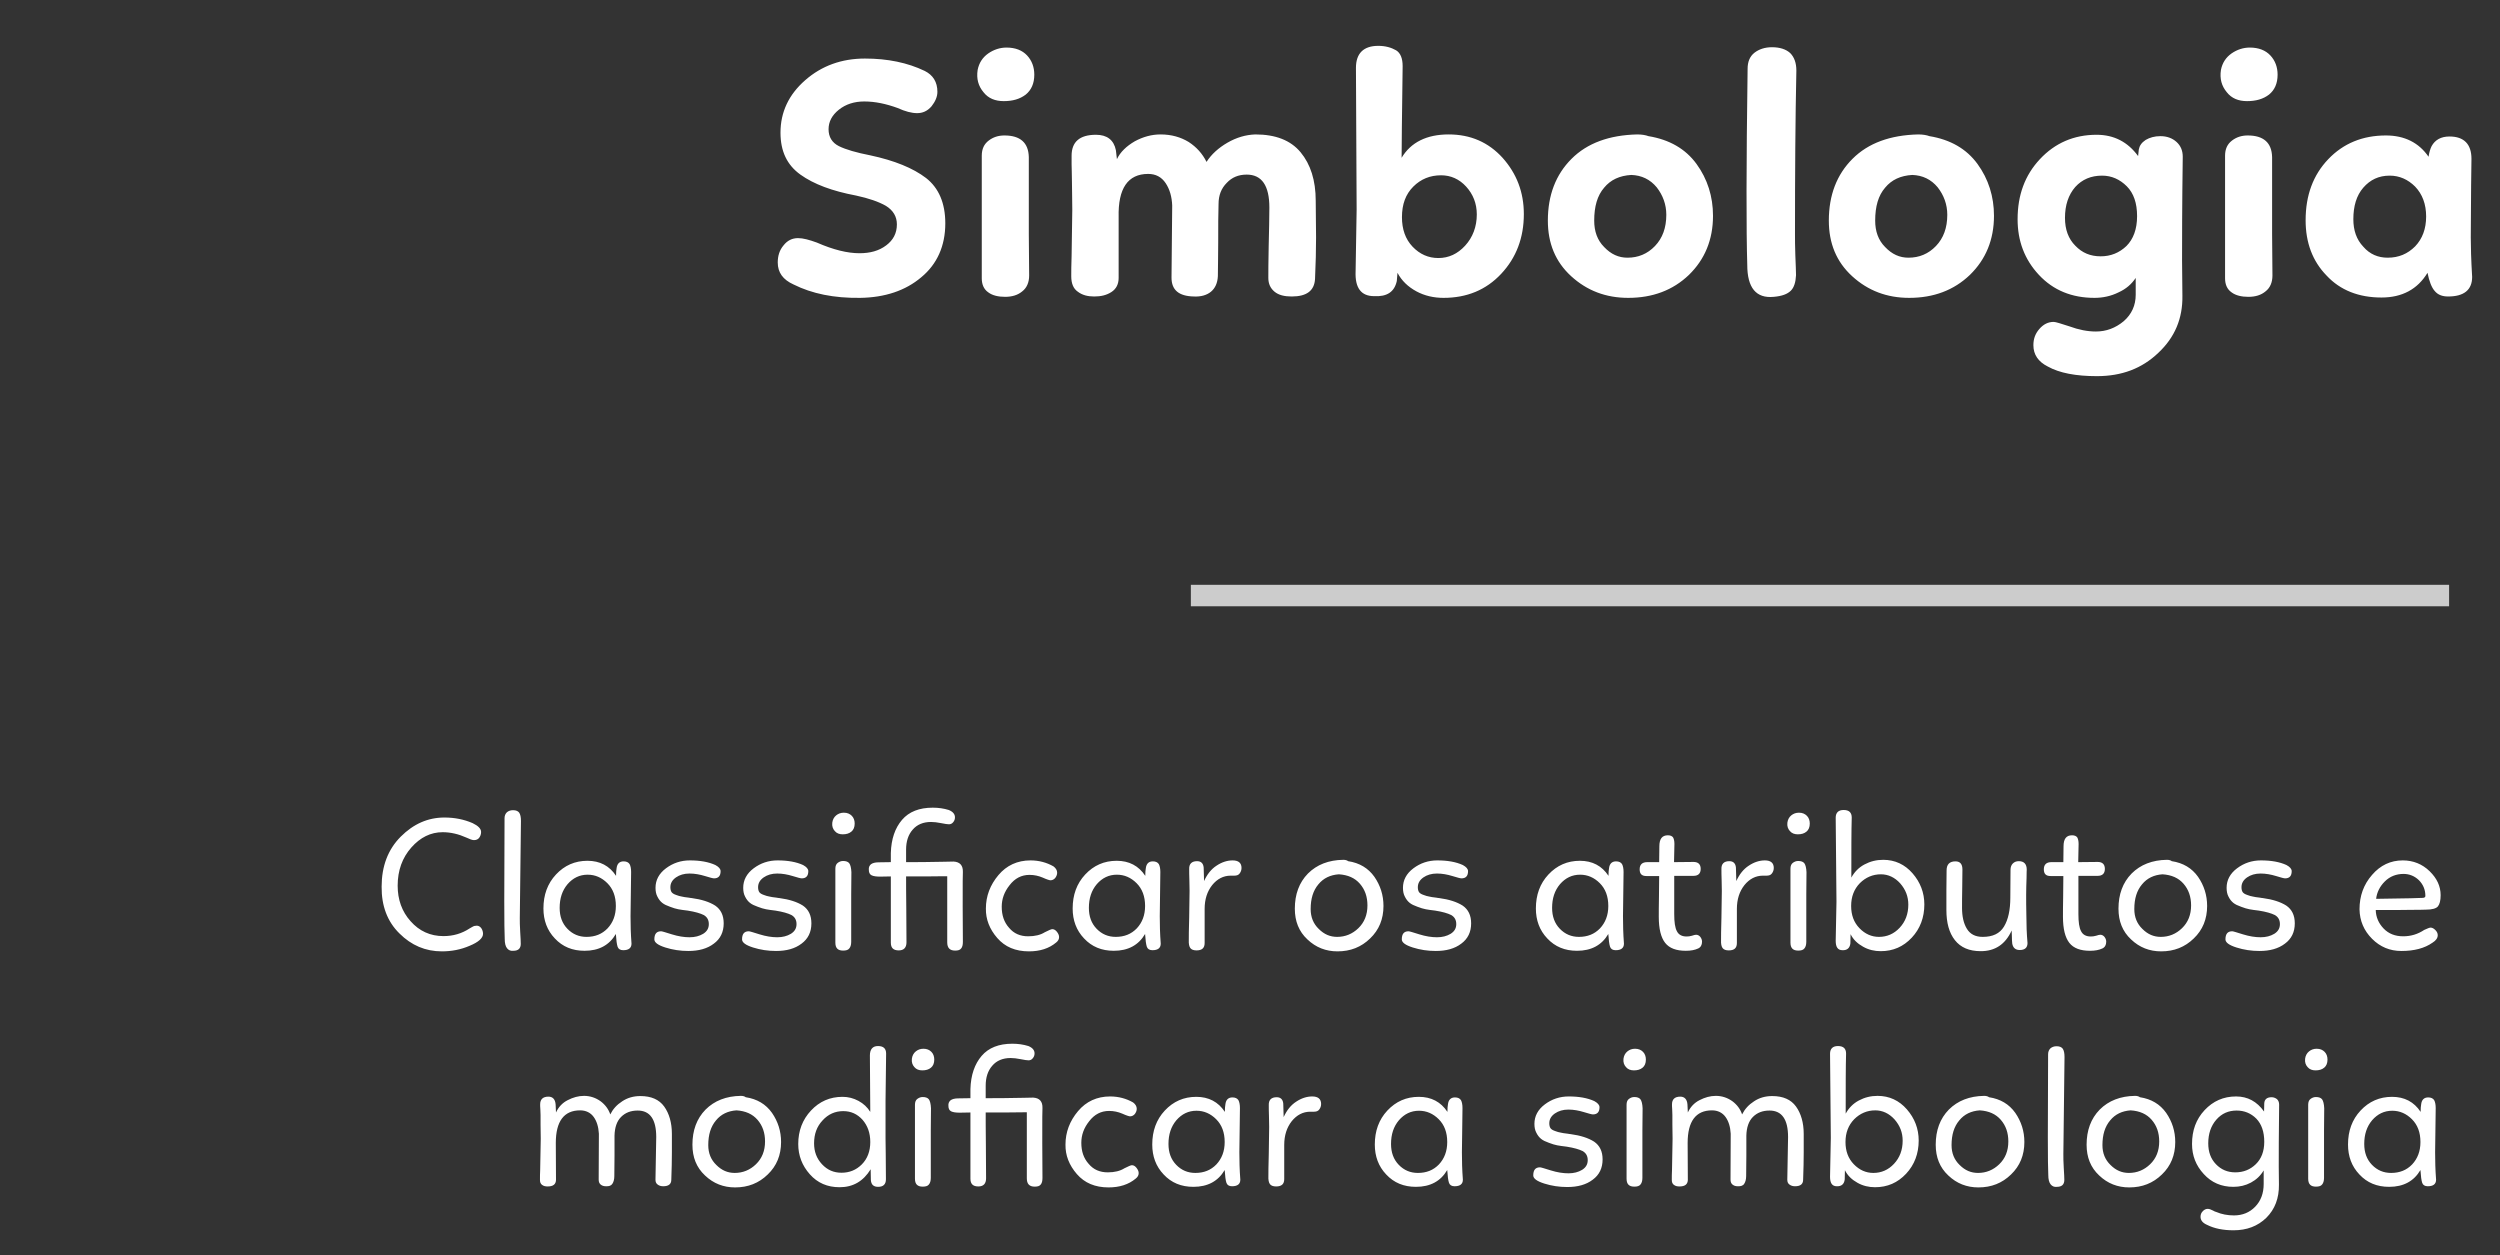 <svg width="233" height="117" viewBox="0 0 233 117" fill="none" xmlns="http://www.w3.org/2000/svg">
<rect x="0" y="0" width="233" height="117" fill="#333333" stroke="none"/>
<path d="M86.182 6.609C84.582 5.841 82.726 5.457 80.614 5.457C78.438 5.457 76.582 6.129 75.046 7.473C73.51 8.817 72.742 10.449 72.742 12.369C72.742 14.097 73.35 15.377 74.598 16.273C75.846 17.169 77.574 17.809 79.782 18.225C80.966 18.481 81.894 18.801 82.566 19.185C83.238 19.601 83.59 20.177 83.59 20.913C83.59 21.745 83.238 22.385 82.598 22.865C81.926 23.377 81.094 23.601 80.102 23.601C78.982 23.601 77.67 23.281 76.134 22.609C75.43 22.353 74.854 22.193 74.374 22.193C73.83 22.193 73.382 22.417 73.03 22.865C72.646 23.313 72.486 23.857 72.486 24.465C72.486 25.393 72.966 26.065 73.958 26.513C75.686 27.377 77.734 27.793 80.166 27.761C82.47 27.729 84.39 27.089 85.862 25.841C87.334 24.625 88.102 22.929 88.102 20.817C88.102 18.929 87.494 17.521 86.31 16.593C85.094 15.665 83.366 14.961 81.126 14.481C79.814 14.225 78.822 13.937 78.182 13.617C77.542 13.297 77.222 12.753 77.222 12.049C77.222 11.345 77.542 10.737 78.182 10.225C78.822 9.713 79.622 9.457 80.55 9.457C81.574 9.457 82.598 9.681 83.654 10.065C84.358 10.385 84.966 10.545 85.478 10.545C85.99 10.545 86.438 10.353 86.822 9.905C87.174 9.457 87.366 9.009 87.366 8.561C87.366 7.633 86.95 6.993 86.182 6.609ZM91.501 14.513V25.937C91.501 26.513 91.693 26.961 92.109 27.249C92.493 27.537 93.037 27.665 93.677 27.665C94.317 27.665 94.861 27.505 95.277 27.153C95.693 26.833 95.917 26.321 95.917 25.681L95.885 21.809C95.885 21.041 95.885 19.857 95.885 18.257C95.885 16.657 95.885 15.473 95.885 14.641C95.853 13.297 95.085 12.625 93.613 12.625C93.037 12.625 92.557 12.785 92.141 13.105C91.725 13.425 91.501 13.873 91.501 14.513ZM93.549 9.425C94.381 9.425 95.053 9.233 95.597 8.817C96.109 8.401 96.397 7.793 96.397 6.961C96.397 6.257 96.173 5.649 95.725 5.169C95.277 4.689 94.637 4.433 93.805 4.433C93.197 4.433 92.621 4.625 92.109 4.977C91.565 5.361 91.245 5.873 91.117 6.513C90.989 7.345 91.181 8.017 91.661 8.593C92.109 9.169 92.749 9.425 93.549 9.425ZM99.937 19.569L99.873 23.857C99.841 24.689 99.841 25.329 99.841 25.745C99.841 26.417 100.033 26.897 100.449 27.185C100.865 27.505 101.377 27.633 101.985 27.633C102.625 27.633 103.137 27.505 103.585 27.217C104.033 26.929 104.257 26.481 104.257 25.905V20.241C104.193 17.553 105.121 16.209 107.009 16.209C107.713 16.209 108.257 16.497 108.641 17.073C109.025 17.649 109.217 18.353 109.249 19.153C109.249 19.729 109.217 21.969 109.185 25.873C109.185 27.025 109.857 27.601 111.265 27.633C111.937 27.665 112.481 27.505 112.865 27.185C113.249 26.865 113.473 26.385 113.505 25.745C113.505 25.041 113.537 23.985 113.537 22.577C113.537 21.073 113.537 19.889 113.569 19.025C113.569 18.193 113.825 17.553 114.337 17.041C114.817 16.529 115.425 16.273 116.193 16.273C117.601 16.273 118.305 17.297 118.305 19.345C118.305 20.305 118.273 21.489 118.241 22.961C118.209 24.433 118.209 25.393 118.209 25.905C118.209 26.449 118.401 26.865 118.785 27.185C119.169 27.505 119.713 27.633 120.385 27.633C121.793 27.633 122.497 27.089 122.561 26.001C122.625 24.593 122.657 23.281 122.657 22.129L122.625 18.705C122.625 16.817 122.145 15.313 121.217 14.193C120.289 13.073 118.881 12.529 116.993 12.529C116.097 12.561 115.233 12.817 114.401 13.297C113.569 13.777 112.897 14.385 112.449 15.089C112.065 14.321 111.521 13.713 110.785 13.233C110.049 12.785 109.185 12.529 108.161 12.529C107.329 12.529 106.529 12.753 105.761 13.169C104.993 13.617 104.417 14.161 104.097 14.833L104.001 14.001C103.809 13.041 103.169 12.561 102.145 12.561C100.609 12.561 99.873 13.233 99.873 14.513C99.873 14.673 99.873 14.929 99.873 15.313C99.873 15.697 99.905 16.241 99.905 16.945C99.905 17.649 99.937 18.545 99.937 19.569ZM126.374 6.321L126.438 19.537L126.342 25.297C126.278 26.833 126.854 27.601 128.07 27.601C129.254 27.665 129.958 27.217 130.182 26.193L130.246 25.425C130.63 26.161 131.238 26.737 132.006 27.153C132.774 27.569 133.638 27.761 134.534 27.761C136.71 27.761 138.502 27.025 139.91 25.521C141.318 24.017 142.022 22.161 142.022 19.953C142.022 17.905 141.35 16.177 140.038 14.705C138.726 13.265 137.062 12.529 135.014 12.529C132.966 12.529 131.494 13.265 130.63 14.705C130.63 13.745 130.662 10.897 130.726 6.161C130.726 5.457 130.534 4.945 130.118 4.689C129.67 4.433 129.126 4.273 128.454 4.273C127.078 4.273 126.374 4.977 126.374 6.321ZM137.638 19.985C137.638 21.137 137.254 22.129 136.55 22.897C135.846 23.665 135.014 24.049 134.054 24.049C133.126 24.049 132.326 23.697 131.654 22.993C130.982 22.289 130.662 21.361 130.662 20.241C130.662 19.025 131.014 18.097 131.718 17.393C132.422 16.689 133.286 16.337 134.31 16.337C135.206 16.337 136.006 16.689 136.646 17.393C137.286 18.097 137.638 18.961 137.638 19.985ZM152.58 12.529C149.988 12.593 147.94 13.329 146.468 14.801C144.996 16.273 144.26 18.193 144.26 20.561C144.26 22.673 144.964 24.401 146.436 25.745C147.908 27.089 149.668 27.761 151.748 27.761C154.02 27.761 155.908 27.057 157.412 25.617C158.884 24.177 159.652 22.353 159.652 20.113C159.652 18.321 159.14 16.689 158.116 15.281C157.092 13.873 155.588 13.009 153.636 12.689C153.38 12.593 153.028 12.529 152.58 12.529ZM155.3 20.017C155.3 21.233 154.948 22.193 154.244 22.929C153.54 23.665 152.676 24.017 151.684 24.017C150.852 24.017 150.148 23.697 149.508 23.025C148.868 22.385 148.58 21.553 148.58 20.561C148.58 19.249 148.868 18.225 149.508 17.489C150.116 16.753 150.948 16.369 152.036 16.305C152.996 16.337 153.796 16.721 154.404 17.457C154.98 18.193 155.3 19.057 155.3 20.017ZM162.877 6.417C162.749 15.473 162.749 21.553 162.845 24.689C162.845 26.833 163.677 27.825 165.309 27.665C166.077 27.601 166.589 27.409 166.909 27.089C167.197 26.801 167.357 26.321 167.389 25.649C167.389 25.265 167.357 24.657 167.325 23.793C167.293 22.961 167.293 22.289 167.293 21.809C167.293 16.177 167.325 11.089 167.421 6.577C167.421 5.873 167.229 5.329 166.845 4.945C166.461 4.593 165.885 4.401 165.149 4.401C164.477 4.401 163.933 4.593 163.517 4.913C163.069 5.265 162.877 5.777 162.877 6.417ZM178.767 12.529C176.175 12.593 174.127 13.329 172.655 14.801C171.183 16.273 170.447 18.193 170.447 20.561C170.447 22.673 171.151 24.401 172.623 25.745C174.095 27.089 175.855 27.761 177.935 27.761C180.207 27.761 182.095 27.057 183.599 25.617C185.071 24.177 185.839 22.353 185.839 20.113C185.839 18.321 185.327 16.689 184.303 15.281C183.279 13.873 181.775 13.009 179.823 12.689C179.567 12.593 179.215 12.529 178.767 12.529ZM181.487 20.017C181.487 21.233 181.135 22.193 180.431 22.929C179.727 23.665 178.863 24.017 177.871 24.017C177.039 24.017 176.335 23.697 175.695 23.025C175.055 22.385 174.767 21.553 174.767 20.561C174.767 19.249 175.055 18.225 175.695 17.489C176.303 16.753 177.135 16.369 178.223 16.305C179.183 16.337 179.983 16.721 180.591 17.457C181.167 18.193 181.487 19.057 181.487 20.017ZM195.336 30.897C194.568 30.897 193.736 30.737 192.872 30.417C192.072 30.161 191.592 30.001 191.4 30.001C190.888 30.001 190.44 30.225 190.056 30.673C189.672 31.121 189.512 31.601 189.512 32.177C189.512 33.041 189.96 33.713 190.856 34.161C191.944 34.769 193.48 35.057 195.432 35.057C197.736 35.057 199.624 34.353 201.16 32.881C202.696 31.441 203.432 29.681 203.4 27.569L203.368 24.273C203.368 22.481 203.368 19.281 203.432 14.609C203.432 14.033 203.24 13.585 202.856 13.233C202.472 12.881 201.96 12.689 201.352 12.689C200.808 12.689 200.36 12.817 199.976 13.041C199.592 13.297 199.4 13.585 199.336 13.937L199.272 14.545C198.312 13.233 197.032 12.561 195.4 12.561C193.288 12.561 191.528 13.329 190.12 14.833C188.712 16.337 188.04 18.193 188.04 20.433C188.04 22.449 188.68 24.177 190.024 25.617C191.368 27.057 193.096 27.761 195.208 27.761C195.976 27.761 196.744 27.601 197.448 27.249C198.152 26.929 198.664 26.481 199.048 25.905V27.473C199.048 28.465 198.664 29.297 197.928 29.937C197.16 30.577 196.296 30.897 195.336 30.897ZM192.456 20.305C192.456 19.121 192.776 18.161 193.416 17.425C194.056 16.721 194.888 16.369 195.912 16.369C196.808 16.369 197.576 16.721 198.216 17.361C198.856 18.001 199.176 18.929 199.176 20.145C199.176 21.361 198.824 22.289 198.184 22.929C197.512 23.569 196.712 23.889 195.784 23.889C194.824 23.889 194.056 23.569 193.416 22.897C192.776 22.257 192.456 21.393 192.456 20.305ZM207.376 14.513V25.937C207.376 26.513 207.568 26.961 207.984 27.249C208.368 27.537 208.912 27.665 209.552 27.665C210.192 27.665 210.736 27.505 211.152 27.153C211.568 26.833 211.792 26.321 211.792 25.681L211.76 21.809C211.76 21.041 211.76 19.857 211.76 18.257C211.76 16.657 211.76 15.473 211.76 14.641C211.728 13.297 210.96 12.625 209.488 12.625C208.912 12.625 208.432 12.785 208.016 13.105C207.6 13.425 207.376 13.873 207.376 14.513ZM209.424 9.425C210.256 9.425 210.928 9.233 211.472 8.817C211.984 8.401 212.272 7.793 212.272 6.961C212.272 6.257 212.048 5.649 211.6 5.169C211.152 4.689 210.512 4.433 209.68 4.433C209.072 4.433 208.496 4.625 207.984 4.977C207.44 5.361 207.12 5.873 206.992 6.513C206.864 7.345 207.056 8.017 207.536 8.593C207.984 9.169 208.624 9.425 209.424 9.425ZM230.308 17.297L230.34 14.801C230.34 13.425 229.636 12.721 228.292 12.721C227.492 12.721 226.948 13.041 226.628 13.617C226.5 13.873 226.404 14.193 226.34 14.609C225.444 13.297 224.1 12.625 222.372 12.625C220.196 12.625 218.404 13.361 216.996 14.833C215.588 16.305 214.884 18.193 214.884 20.529C214.884 22.609 215.524 24.337 216.836 25.681C218.116 27.057 219.844 27.729 221.956 27.729C223.876 27.729 225.316 26.961 226.244 25.425C226.404 26.225 226.628 26.801 226.916 27.121C227.204 27.473 227.62 27.633 228.164 27.633C229.636 27.633 230.404 27.025 230.404 25.809C230.308 24.209 230.276 22.961 230.276 22.129L230.308 17.297ZM219.332 20.433C219.332 19.217 219.62 18.225 220.26 17.489C220.9 16.753 221.7 16.369 222.724 16.369C223.62 16.369 224.42 16.721 225.092 17.393C225.764 18.097 226.116 19.025 226.116 20.177C226.116 21.329 225.764 22.257 225.092 22.961C224.388 23.665 223.556 24.017 222.532 24.017C221.636 24.017 220.868 23.697 220.26 22.993C219.62 22.321 219.332 21.457 219.332 20.433Z" fill="white"/>
<path d="M44.046 76.715C43.254 76.373 42.39 76.193 41.418 76.193C39.888 76.193 38.538 76.787 37.35 77.975C36.162 79.163 35.568 80.729 35.568 82.637C35.55 84.437 36.108 85.895 37.224 86.993C38.34 88.109 39.654 88.667 41.184 88.667C42.084 88.667 42.948 88.505 43.776 88.145C44.604 87.803 45.018 87.425 45.018 87.029C45.018 86.849 44.964 86.669 44.856 86.507C44.748 86.363 44.604 86.273 44.442 86.273C44.37 86.273 44.316 86.291 44.28 86.291C44.226 86.291 44.172 86.309 44.136 86.327C44.082 86.345 44.046 86.363 44.028 86.381C43.992 86.399 43.956 86.417 43.902 86.453C43.848 86.489 43.812 86.507 43.776 86.525C43.038 87.011 42.228 87.245 41.328 87.245C40.104 87.245 39.078 86.777 38.268 85.859C37.458 84.959 37.062 83.843 37.062 82.547C37.062 81.125 37.494 79.937 38.34 78.983C39.168 78.047 40.14 77.561 41.256 77.561C42.012 77.561 42.75 77.741 43.47 78.065C43.776 78.209 44.01 78.299 44.172 78.299C44.388 78.299 44.55 78.227 44.658 78.083C44.766 77.939 44.838 77.759 44.838 77.543C44.838 77.237 44.568 76.967 44.046 76.715ZM47.023 76.265C46.987 82.835 46.987 86.579 47.041 87.515C47.041 87.911 47.113 88.199 47.257 88.379C47.401 88.559 47.599 88.649 47.851 88.613C48.301 88.613 48.535 88.397 48.535 87.965C48.535 87.767 48.517 87.389 48.481 86.831C48.445 86.291 48.445 85.859 48.445 85.553C48.445 85.445 48.481 82.421 48.553 76.517C48.553 76.157 48.499 75.905 48.391 75.743C48.283 75.599 48.103 75.509 47.815 75.509C47.581 75.509 47.383 75.581 47.239 75.707C47.095 75.851 47.023 76.031 47.023 76.265ZM58.802 82.673L58.82 81.269C58.82 80.945 58.766 80.693 58.676 80.531C58.568 80.369 58.388 80.279 58.118 80.279C57.74 80.279 57.524 80.495 57.47 80.891C57.434 81.071 57.416 81.323 57.416 81.629C56.804 80.693 55.904 80.225 54.752 80.225C53.582 80.225 52.61 80.657 51.818 81.503C51.026 82.349 50.648 83.411 50.648 84.671C50.648 85.769 50.99 86.705 51.71 87.461C52.43 88.235 53.348 88.613 54.482 88.613C55.814 88.613 56.786 88.091 57.398 87.047C57.434 87.623 57.488 88.019 57.56 88.235C57.632 88.451 57.812 88.559 58.082 88.559C58.586 88.559 58.856 88.361 58.856 87.947C58.784 87.011 58.766 86.165 58.766 85.391L58.802 82.673ZM52.16 84.617C52.16 83.735 52.394 82.997 52.898 82.403C53.402 81.827 54.014 81.521 54.77 81.521C55.472 81.521 56.084 81.791 56.606 82.313C57.128 82.835 57.398 83.537 57.398 84.437C57.398 85.301 57.128 85.985 56.624 86.525C56.102 87.065 55.454 87.317 54.662 87.317C53.96 87.317 53.366 87.065 52.88 86.561C52.394 86.057 52.16 85.409 52.16 84.617ZM64.298 80.189C63.452 80.189 62.714 80.441 62.066 80.927C61.418 81.413 61.094 82.025 61.094 82.745C61.094 83.069 61.148 83.339 61.274 83.573C61.4 83.825 61.544 84.005 61.724 84.149C61.904 84.293 62.138 84.401 62.444 84.509C62.732 84.617 63.002 84.707 63.218 84.743C63.434 84.779 63.74 84.833 64.1 84.869C64.784 84.977 65.27 85.121 65.594 85.283C65.9 85.463 66.062 85.733 66.062 86.129C66.062 86.525 65.882 86.813 65.54 87.029C65.18 87.245 64.766 87.353 64.262 87.353C63.758 87.353 63.2 87.263 62.624 87.083C62.048 86.903 61.706 86.795 61.616 86.795C61.184 86.795 60.986 87.047 60.986 87.551C60.986 87.839 61.328 88.091 62.012 88.307C62.696 88.523 63.398 88.631 64.154 88.631C65.126 88.631 65.918 88.415 66.53 87.947C67.142 87.497 67.448 86.867 67.448 86.057C67.448 85.301 67.178 84.761 66.656 84.401C66.116 84.059 65.396 83.825 64.46 83.699C64.388 83.699 64.316 83.681 64.208 83.663C63.884 83.627 63.65 83.591 63.524 83.555C63.38 83.537 63.218 83.483 63.02 83.411C62.804 83.339 62.66 83.249 62.588 83.141C62.516 83.033 62.48 82.871 62.48 82.691C62.48 82.331 62.642 82.025 63.002 81.773C63.344 81.539 63.758 81.413 64.262 81.413C64.748 81.413 65.234 81.503 65.702 81.647C66.17 81.791 66.44 81.863 66.548 81.863C66.944 81.863 67.16 81.647 67.16 81.197C67.16 80.981 66.998 80.801 66.674 80.621C66.044 80.333 65.252 80.189 64.298 80.189ZM72.472 80.189C71.626 80.189 70.888 80.441 70.24 80.927C69.592 81.413 69.268 82.025 69.268 82.745C69.268 83.069 69.322 83.339 69.448 83.573C69.574 83.825 69.718 84.005 69.898 84.149C70.078 84.293 70.312 84.401 70.618 84.509C70.906 84.617 71.176 84.707 71.392 84.743C71.608 84.779 71.914 84.833 72.274 84.869C72.958 84.977 73.444 85.121 73.768 85.283C74.074 85.463 74.236 85.733 74.236 86.129C74.236 86.525 74.056 86.813 73.714 87.029C73.354 87.245 72.94 87.353 72.436 87.353C71.932 87.353 71.374 87.263 70.798 87.083C70.222 86.903 69.88 86.795 69.79 86.795C69.358 86.795 69.16 87.047 69.16 87.551C69.16 87.839 69.502 88.091 70.186 88.307C70.87 88.523 71.572 88.631 72.328 88.631C73.3 88.631 74.092 88.415 74.704 87.947C75.316 87.497 75.622 86.867 75.622 86.057C75.622 85.301 75.352 84.761 74.83 84.401C74.29 84.059 73.57 83.825 72.634 83.699C72.562 83.699 72.49 83.681 72.382 83.663C72.058 83.627 71.824 83.591 71.698 83.555C71.554 83.537 71.392 83.483 71.194 83.411C70.978 83.339 70.834 83.249 70.762 83.141C70.69 83.033 70.654 82.871 70.654 82.691C70.654 82.331 70.816 82.025 71.176 81.773C71.518 81.539 71.932 81.413 72.436 81.413C72.922 81.413 73.408 81.503 73.876 81.647C74.344 81.791 74.614 81.863 74.722 81.863C75.118 81.863 75.334 81.647 75.334 81.197C75.334 80.981 75.172 80.801 74.848 80.621C74.218 80.333 73.426 80.189 72.472 80.189ZM77.856 80.963V87.857C77.856 88.361 78.09 88.595 78.576 88.595C78.846 88.595 79.044 88.541 79.152 88.397C79.26 88.271 79.332 88.073 79.332 87.785V85.427C79.332 84.977 79.332 84.293 79.332 83.357C79.332 82.421 79.35 81.737 79.35 81.287C79.332 80.891 79.26 80.603 79.152 80.459C79.044 80.315 78.846 80.243 78.576 80.243C78.378 80.243 78.216 80.315 78.072 80.423C77.928 80.531 77.856 80.711 77.856 80.963ZM78.54 77.759C78.864 77.759 79.134 77.687 79.35 77.507C79.548 77.345 79.656 77.093 79.656 76.751C79.656 76.463 79.566 76.211 79.386 76.031C79.206 75.851 78.972 75.743 78.648 75.743C78.36 75.743 78.126 75.833 77.928 75.995C77.73 76.157 77.604 76.391 77.568 76.679C77.532 77.003 77.622 77.255 77.802 77.453C77.982 77.669 78.234 77.759 78.54 77.759ZM87.994 80.315C86.5 80.351 85.312 80.351 84.448 80.351V79.181C84.448 78.425 84.646 77.795 85.06 77.327C85.456 76.859 86.032 76.607 86.77 76.607C87.04 76.607 87.346 76.643 87.706 76.715C88.066 76.787 88.3 76.823 88.444 76.823C88.588 76.823 88.732 76.769 88.84 76.625C88.948 76.499 89.002 76.355 89.002 76.175C89.002 75.887 88.822 75.653 88.426 75.491C87.958 75.347 87.472 75.275 86.932 75.275C85.672 75.275 84.718 75.653 84.07 76.409C83.422 77.165 83.062 78.191 83.026 79.505V80.351L81.874 80.369C81.55 80.369 81.316 80.441 81.172 80.549C81.028 80.675 80.956 80.837 80.974 81.053C80.974 81.305 81.046 81.485 81.226 81.575C81.406 81.665 81.676 81.701 82.036 81.701L83.026 81.683V87.857C83.026 88.343 83.26 88.577 83.764 88.577C84.232 88.577 84.484 88.325 84.484 87.821C84.484 87.173 84.466 86.147 84.466 84.743C84.448 83.339 84.448 82.331 84.448 81.683C84.844 81.683 85.438 81.683 86.23 81.683C87.022 81.683 87.616 81.665 88.012 81.665H88.282V87.821C88.282 88.343 88.516 88.595 89.02 88.595C89.29 88.595 89.47 88.541 89.578 88.397C89.686 88.271 89.74 88.073 89.74 87.785L89.722 84.527C89.722 82.367 89.722 81.269 89.74 81.269C89.758 80.657 89.47 80.333 88.876 80.297C88.57 80.297 88.282 80.315 87.994 80.315ZM98.185 80.747C97.555 80.387 96.835 80.189 96.043 80.189C94.819 80.189 93.811 80.657 93.055 81.557C92.281 82.475 91.885 83.519 91.885 84.671C91.867 85.679 92.227 86.597 92.947 87.425C93.667 88.253 94.639 88.667 95.899 88.667C96.925 88.667 97.771 88.397 98.437 87.839C98.617 87.695 98.707 87.533 98.707 87.335C98.707 87.173 98.635 87.011 98.509 86.849C98.383 86.687 98.239 86.597 98.077 86.597C97.969 86.597 97.735 86.705 97.375 86.885C96.979 87.137 96.457 87.263 95.827 87.263C95.089 87.263 94.495 87.011 94.045 86.471C93.577 85.949 93.361 85.301 93.361 84.509C93.361 83.789 93.595 83.123 94.099 82.493C94.585 81.863 95.197 81.539 95.953 81.539C96.385 81.539 96.799 81.629 97.177 81.791C97.573 81.971 97.825 82.043 97.897 82.043C98.077 82.043 98.221 81.971 98.347 81.827C98.455 81.683 98.527 81.521 98.527 81.341C98.527 81.107 98.401 80.909 98.185 80.747ZM108.126 82.673L108.144 81.269C108.144 80.945 108.09 80.693 108 80.531C107.892 80.369 107.712 80.279 107.442 80.279C107.064 80.279 106.848 80.495 106.794 80.891C106.758 81.071 106.74 81.323 106.74 81.629C106.128 80.693 105.228 80.225 104.076 80.225C102.906 80.225 101.934 80.657 101.142 81.503C100.35 82.349 99.972 83.411 99.972 84.671C99.972 85.769 100.314 86.705 101.034 87.461C101.754 88.235 102.672 88.613 103.806 88.613C105.138 88.613 106.11 88.091 106.722 87.047C106.758 87.623 106.812 88.019 106.884 88.235C106.956 88.451 107.136 88.559 107.406 88.559C107.91 88.559 108.18 88.361 108.18 87.947C108.108 87.011 108.09 86.165 108.09 85.391L108.126 82.673ZM101.484 84.617C101.484 83.735 101.718 82.997 102.222 82.403C102.726 81.827 103.338 81.521 104.094 81.521C104.796 81.521 105.408 81.791 105.93 82.313C106.452 82.835 106.722 83.537 106.722 84.437C106.722 85.301 106.452 85.985 105.948 86.525C105.426 87.065 104.778 87.317 103.986 87.317C103.284 87.317 102.69 87.065 102.204 86.561C101.718 86.057 101.484 85.409 101.484 84.617ZM110.832 80.999C110.832 81.233 110.832 81.575 110.85 82.043C110.85 82.511 110.868 82.835 110.868 83.033C110.868 83.555 110.85 84.383 110.832 85.517C110.796 86.669 110.796 87.353 110.796 87.605C110.778 87.965 110.832 88.217 110.94 88.361C111.048 88.505 111.246 88.577 111.516 88.577C112.02 88.577 112.272 88.361 112.272 87.893V84.707C112.272 83.825 112.506 83.087 112.974 82.493C113.442 81.917 114.018 81.611 114.702 81.611H115.044C115.26 81.611 115.422 81.557 115.53 81.413C115.638 81.269 115.71 81.107 115.71 80.891C115.71 80.423 115.422 80.189 114.882 80.189C114.378 80.189 113.874 80.351 113.388 80.675C112.884 80.999 112.506 81.485 112.218 82.115L112.182 80.855C112.146 80.459 111.93 80.261 111.57 80.261C111.066 80.261 110.814 80.513 110.832 80.999ZM125.196 80.135C123.828 80.153 122.73 80.585 121.902 81.413C121.074 82.259 120.678 83.357 120.678 84.689C120.678 85.859 121.056 86.813 121.848 87.551C122.64 88.307 123.576 88.667 124.656 88.667C125.862 88.667 126.87 88.271 127.698 87.461C128.526 86.669 128.94 85.661 128.94 84.437C128.94 83.429 128.652 82.529 128.094 81.719C127.518 80.909 126.708 80.423 125.646 80.261C125.556 80.189 125.412 80.135 125.196 80.135ZM127.446 84.383C127.446 85.265 127.158 85.967 126.6 86.507C126.042 87.047 125.376 87.317 124.62 87.317C123.972 87.317 123.414 87.083 122.91 86.579C122.406 86.093 122.154 85.481 122.154 84.725C122.154 83.753 122.388 82.997 122.874 82.421C123.342 81.845 123.99 81.539 124.782 81.485C125.628 81.539 126.276 81.827 126.744 82.367C127.212 82.907 127.446 83.573 127.446 84.383ZM133.96 80.189C133.114 80.189 132.376 80.441 131.728 80.927C131.08 81.413 130.756 82.025 130.756 82.745C130.756 83.069 130.81 83.339 130.936 83.573C131.062 83.825 131.206 84.005 131.386 84.149C131.566 84.293 131.8 84.401 132.106 84.509C132.394 84.617 132.664 84.707 132.88 84.743C133.096 84.779 133.402 84.833 133.762 84.869C134.446 84.977 134.932 85.121 135.256 85.283C135.562 85.463 135.724 85.733 135.724 86.129C135.724 86.525 135.544 86.813 135.202 87.029C134.842 87.245 134.428 87.353 133.924 87.353C133.42 87.353 132.862 87.263 132.286 87.083C131.71 86.903 131.368 86.795 131.278 86.795C130.846 86.795 130.648 87.047 130.648 87.551C130.648 87.839 130.99 88.091 131.674 88.307C132.358 88.523 133.06 88.631 133.816 88.631C134.788 88.631 135.58 88.415 136.192 87.947C136.804 87.497 137.11 86.867 137.11 86.057C137.11 85.301 136.84 84.761 136.318 84.401C135.778 84.059 135.058 83.825 134.122 83.699C134.05 83.699 133.978 83.681 133.87 83.663C133.546 83.627 133.312 83.591 133.186 83.555C133.042 83.537 132.88 83.483 132.682 83.411C132.466 83.339 132.322 83.249 132.25 83.141C132.178 83.033 132.142 82.871 132.142 82.691C132.142 82.331 132.304 82.025 132.664 81.773C133.006 81.539 133.42 81.413 133.924 81.413C134.41 81.413 134.896 81.503 135.364 81.647C135.832 81.791 136.102 81.863 136.21 81.863C136.606 81.863 136.822 81.647 136.822 81.197C136.822 80.981 136.66 80.801 136.336 80.621C135.706 80.333 134.914 80.189 133.96 80.189ZM151.298 82.673L151.316 81.269C151.316 80.945 151.262 80.693 151.172 80.531C151.064 80.369 150.884 80.279 150.614 80.279C150.236 80.279 150.02 80.495 149.966 80.891C149.93 81.071 149.912 81.323 149.912 81.629C149.3 80.693 148.4 80.225 147.248 80.225C146.078 80.225 145.106 80.657 144.314 81.503C143.522 82.349 143.144 83.411 143.144 84.671C143.144 85.769 143.486 86.705 144.206 87.461C144.926 88.235 145.844 88.613 146.978 88.613C148.31 88.613 149.282 88.091 149.894 87.047C149.93 87.623 149.984 88.019 150.056 88.235C150.128 88.451 150.308 88.559 150.578 88.559C151.082 88.559 151.352 88.361 151.352 87.947C151.28 87.011 151.262 86.165 151.262 85.391L151.298 82.673ZM144.656 84.617C144.656 83.735 144.89 82.997 145.394 82.403C145.898 81.827 146.51 81.521 147.266 81.521C147.968 81.521 148.58 81.791 149.102 82.313C149.624 82.835 149.894 83.537 149.894 84.437C149.894 85.301 149.624 85.985 149.12 86.525C148.598 87.065 147.95 87.317 147.158 87.317C146.456 87.317 145.862 87.065 145.376 86.561C144.89 86.057 144.656 85.409 144.656 84.617ZM153.446 81.647H154.634C154.634 82.043 154.616 82.673 154.616 83.537C154.598 84.401 154.598 85.049 154.598 85.445C154.598 86.561 154.796 87.371 155.192 87.875C155.588 88.379 156.236 88.613 157.118 88.613C157.586 88.613 157.964 88.541 158.27 88.397C158.504 88.289 158.63 88.073 158.63 87.767C158.63 87.605 158.576 87.461 158.468 87.317C158.36 87.191 158.234 87.119 158.072 87.119C157.982 87.119 157.856 87.155 157.694 87.209C157.514 87.263 157.352 87.281 157.19 87.281C156.758 87.281 156.452 87.119 156.29 86.795C156.11 86.471 156.038 85.931 156.038 85.193V81.629H157.838C158.27 81.629 158.504 81.413 158.504 80.981C158.504 80.549 158.27 80.333 157.838 80.333L156.02 80.351C156.038 79.631 156.056 79.073 156.056 78.659C156.056 78.371 156.002 78.173 155.93 78.047C155.84 77.921 155.678 77.849 155.444 77.849C154.904 77.849 154.652 78.191 154.652 78.875L154.634 80.351H153.518C153.05 80.351 152.816 80.585 152.816 81.017C152.816 81.449 153.014 81.647 153.446 81.647ZM160.438 80.999C160.438 81.233 160.438 81.575 160.456 82.043C160.456 82.511 160.474 82.835 160.474 83.033C160.474 83.555 160.456 84.383 160.438 85.517C160.402 86.669 160.402 87.353 160.402 87.605C160.384 87.965 160.438 88.217 160.546 88.361C160.654 88.505 160.852 88.577 161.122 88.577C161.626 88.577 161.878 88.361 161.878 87.893V84.707C161.878 83.825 162.112 83.087 162.58 82.493C163.048 81.917 163.624 81.611 164.308 81.611H164.65C164.866 81.611 165.028 81.557 165.136 81.413C165.244 81.269 165.316 81.107 165.316 80.891C165.316 80.423 165.028 80.189 164.488 80.189C163.984 80.189 163.48 80.351 162.994 80.675C162.49 80.999 162.112 81.485 161.824 82.115L161.788 80.855C161.752 80.459 161.536 80.261 161.176 80.261C160.672 80.261 160.42 80.513 160.438 80.999ZM166.871 80.963V87.857C166.871 88.361 167.105 88.595 167.591 88.595C167.861 88.595 168.059 88.541 168.167 88.397C168.275 88.271 168.347 88.073 168.347 87.785V85.427C168.347 84.977 168.347 84.293 168.347 83.357C168.347 82.421 168.365 81.737 168.365 81.287C168.347 80.891 168.275 80.603 168.167 80.459C168.059 80.315 167.861 80.243 167.591 80.243C167.393 80.243 167.231 80.315 167.087 80.423C166.943 80.531 166.871 80.711 166.871 80.963ZM167.555 77.759C167.879 77.759 168.149 77.687 168.365 77.507C168.563 77.345 168.671 77.093 168.671 76.751C168.671 76.463 168.581 76.211 168.401 76.031C168.221 75.851 167.987 75.743 167.663 75.743C167.375 75.743 167.141 75.833 166.943 75.995C166.745 76.157 166.619 76.391 166.583 76.679C166.547 77.003 166.637 77.255 166.817 77.453C166.997 77.669 167.249 77.759 167.555 77.759ZM171.087 76.211L171.159 84.041L171.087 87.677C171.087 88.271 171.285 88.559 171.717 88.559C172.149 88.577 172.401 88.361 172.455 87.929L172.473 87.065C172.725 87.569 173.121 87.947 173.643 88.235C174.147 88.523 174.705 88.649 175.281 88.649C176.433 88.649 177.387 88.235 178.179 87.389C178.953 86.561 179.349 85.517 179.349 84.293C179.349 83.195 178.971 82.223 178.251 81.395C177.531 80.567 176.613 80.135 175.515 80.135C174.885 80.135 174.309 80.279 173.769 80.567C173.229 80.855 172.833 81.269 172.545 81.791C172.545 79.325 172.545 77.453 172.581 76.193C172.581 75.725 172.329 75.491 171.825 75.491C171.339 75.491 171.087 75.743 171.087 76.211ZM177.855 84.311C177.855 85.175 177.585 85.895 177.045 86.471C176.505 87.047 175.857 87.317 175.119 87.317C174.435 87.317 173.823 87.047 173.301 86.507C172.779 85.967 172.527 85.283 172.527 84.437C172.527 83.573 172.797 82.871 173.337 82.313C173.877 81.773 174.543 81.485 175.299 81.485C175.983 81.485 176.595 81.773 177.099 82.331C177.603 82.907 177.855 83.555 177.855 84.311ZM182.25 80.279C181.692 80.279 181.422 80.567 181.422 81.125C181.422 81.449 181.404 82.061 181.404 82.961C181.404 83.879 181.404 84.491 181.404 84.815C181.404 86.003 181.656 86.939 182.196 87.623C182.736 88.307 183.528 88.649 184.608 88.649C185.94 88.649 186.894 88.019 187.488 86.723C187.488 86.759 187.488 86.939 187.506 87.245C187.506 87.551 187.524 87.785 187.542 87.947C187.614 88.343 187.848 88.541 188.244 88.541C188.712 88.541 188.964 88.325 188.964 87.893C188.892 87.065 188.856 86.183 188.856 85.247C188.838 84.545 188.838 83.933 188.838 83.411C188.838 82.889 188.856 82.367 188.874 81.845C188.874 81.341 188.892 81.071 188.892 81.053C188.892 80.531 188.64 80.261 188.154 80.261C187.92 80.261 187.74 80.333 187.596 80.477C187.452 80.621 187.38 80.819 187.38 81.071L187.362 83.645C187.362 84.815 187.164 85.715 186.768 86.363C186.372 87.011 185.724 87.317 184.788 87.317C184.104 87.317 183.618 87.065 183.312 86.561C183.006 86.057 182.862 85.409 182.862 84.617C182.862 84.131 182.862 83.501 182.88 82.727C182.88 81.971 182.898 81.395 182.898 81.035C182.898 80.531 182.682 80.279 182.25 80.279ZM191.116 81.647H192.304C192.304 82.043 192.286 82.673 192.286 83.537C192.268 84.401 192.268 85.049 192.268 85.445C192.268 86.561 192.466 87.371 192.862 87.875C193.258 88.379 193.906 88.613 194.788 88.613C195.256 88.613 195.634 88.541 195.94 88.397C196.174 88.289 196.3 88.073 196.3 87.767C196.3 87.605 196.246 87.461 196.138 87.317C196.03 87.191 195.904 87.119 195.742 87.119C195.652 87.119 195.526 87.155 195.364 87.209C195.184 87.263 195.022 87.281 194.86 87.281C194.428 87.281 194.122 87.119 193.96 86.795C193.78 86.471 193.708 85.931 193.708 85.193V81.629H195.508C195.94 81.629 196.174 81.413 196.174 80.981C196.174 80.549 195.94 80.333 195.508 80.333L193.69 80.351C193.708 79.631 193.726 79.073 193.726 78.659C193.726 78.371 193.672 78.173 193.6 78.047C193.51 77.921 193.348 77.849 193.114 77.849C192.574 77.849 192.322 78.191 192.322 78.875L192.304 80.351H191.188C190.72 80.351 190.486 80.585 190.486 81.017C190.486 81.449 190.684 81.647 191.116 81.647ZM201.96 80.135C200.592 80.153 199.494 80.585 198.666 81.413C197.838 82.259 197.442 83.357 197.442 84.689C197.442 85.859 197.82 86.813 198.612 87.551C199.404 88.307 200.34 88.667 201.42 88.667C202.626 88.667 203.634 88.271 204.462 87.461C205.29 86.669 205.704 85.661 205.704 84.437C205.704 83.429 205.416 82.529 204.858 81.719C204.282 80.909 203.472 80.423 202.41 80.261C202.32 80.189 202.176 80.135 201.96 80.135ZM204.21 84.383C204.21 85.265 203.922 85.967 203.364 86.507C202.806 87.047 202.14 87.317 201.384 87.317C200.736 87.317 200.178 87.083 199.674 86.579C199.17 86.093 198.918 85.481 198.918 84.725C198.918 83.753 199.152 82.997 199.638 82.421C200.106 81.845 200.754 81.539 201.546 81.485C202.392 81.539 203.04 81.827 203.508 82.367C203.976 82.907 204.21 83.573 204.21 84.383ZM210.724 80.189C209.878 80.189 209.14 80.441 208.492 80.927C207.844 81.413 207.52 82.025 207.52 82.745C207.52 83.069 207.574 83.339 207.7 83.573C207.826 83.825 207.97 84.005 208.15 84.149C208.33 84.293 208.564 84.401 208.87 84.509C209.158 84.617 209.428 84.707 209.644 84.743C209.86 84.779 210.166 84.833 210.526 84.869C211.21 84.977 211.696 85.121 212.02 85.283C212.326 85.463 212.488 85.733 212.488 86.129C212.488 86.525 212.308 86.813 211.966 87.029C211.606 87.245 211.192 87.353 210.688 87.353C210.184 87.353 209.626 87.263 209.05 87.083C208.474 86.903 208.132 86.795 208.042 86.795C207.61 86.795 207.412 87.047 207.412 87.551C207.412 87.839 207.754 88.091 208.438 88.307C209.122 88.523 209.824 88.631 210.58 88.631C211.552 88.631 212.344 88.415 212.956 87.947C213.568 87.497 213.874 86.867 213.874 86.057C213.874 85.301 213.604 84.761 213.082 84.401C212.542 84.059 211.822 83.825 210.886 83.699C210.814 83.699 210.742 83.681 210.634 83.663C210.31 83.627 210.076 83.591 209.95 83.555C209.806 83.537 209.644 83.483 209.446 83.411C209.23 83.339 209.086 83.249 209.014 83.141C208.942 83.033 208.906 82.871 208.906 82.691C208.906 82.331 209.068 82.025 209.428 81.773C209.77 81.539 210.184 81.413 210.688 81.413C211.174 81.413 211.66 81.503 212.128 81.647C212.596 81.791 212.866 81.863 212.974 81.863C213.37 81.863 213.586 81.647 213.586 81.197C213.586 80.981 213.424 80.801 213.1 80.621C212.47 80.333 211.678 80.189 210.724 80.189ZM221.419 84.815C221.923 84.815 222.517 84.815 223.183 84.815C223.831 84.815 224.389 84.797 224.839 84.797C225.271 84.797 225.703 84.797 226.099 84.779C226.675 84.779 227.053 84.671 227.215 84.473C227.377 84.275 227.467 83.933 227.467 83.429C227.467 82.601 227.125 81.863 226.441 81.197C225.757 80.531 224.911 80.189 223.939 80.189C222.805 80.189 221.851 80.639 221.077 81.539C220.285 82.439 219.907 83.519 219.907 84.743C219.925 85.823 220.321 86.741 221.077 87.497C221.833 88.253 222.733 88.631 223.813 88.631C225.001 88.631 225.973 88.379 226.711 87.857C227.035 87.659 227.197 87.425 227.197 87.155C227.197 86.993 227.125 86.831 226.981 86.687C226.837 86.543 226.693 86.453 226.531 86.453C226.441 86.453 226.243 86.525 225.937 86.669C225.343 87.065 224.695 87.263 223.975 87.263C223.237 87.263 222.625 87.029 222.157 86.543C221.689 86.057 221.437 85.481 221.419 84.815ZM224.011 81.449C224.551 81.449 225.037 81.647 225.433 82.025C225.829 82.421 226.045 82.907 226.045 83.501C226.045 83.609 225.973 83.663 225.829 83.681C225.703 83.699 224.245 83.735 221.455 83.771C221.527 83.159 221.797 82.619 222.265 82.151C222.733 81.683 223.327 81.449 224.011 81.449ZM50.398 106.131L50.343 109.083C50.325 109.371 50.325 109.659 50.325 109.965C50.325 110.181 50.38 110.325 50.523 110.433C50.667 110.541 50.83 110.577 51.045 110.577C51.55 110.577 51.801 110.379 51.819 109.983L51.801 106.527C51.801 104.511 52.557 103.485 54.069 103.485C54.609 103.485 55.041 103.701 55.33 104.097C55.617 104.493 55.779 105.015 55.816 105.663C55.816 106.311 55.816 107.733 55.797 109.929C55.797 110.145 55.852 110.289 55.977 110.397C56.103 110.505 56.266 110.559 56.464 110.559C56.752 110.577 56.968 110.505 57.075 110.325C57.184 110.163 57.255 109.929 57.255 109.605C57.255 109.137 57.273 108.489 57.273 107.679V105.843C57.291 105.087 57.489 104.493 57.886 104.097C58.282 103.701 58.785 103.503 59.434 103.503C60.586 103.503 61.161 104.331 61.161 105.969C61.161 106.329 61.126 107.643 61.09 109.947C61.09 110.145 61.144 110.289 61.288 110.397C61.431 110.505 61.593 110.559 61.809 110.559C62.313 110.559 62.566 110.361 62.566 109.947C62.602 108.975 62.62 108.129 62.62 107.391V105.681C62.62 104.637 62.367 103.773 61.9 103.125C61.431 102.477 60.694 102.153 59.685 102.153C59.038 102.153 58.48 102.315 57.993 102.639C57.489 102.963 57.13 103.359 56.877 103.863C56.715 103.377 56.41 102.963 55.977 102.639C55.528 102.315 55.005 102.135 54.429 102.135C53.907 102.135 53.404 102.279 52.917 102.531C52.413 102.783 52.053 103.179 51.819 103.683L51.783 102.927C51.748 102.459 51.514 102.207 51.117 102.207C50.596 102.207 50.343 102.459 50.343 102.927C50.343 102.963 50.343 103.017 50.343 103.089C50.343 103.161 50.361 103.251 50.361 103.395C50.361 103.539 50.38 103.701 50.38 103.917C50.38 104.133 50.38 104.421 50.38 104.817C50.38 105.213 50.398 105.645 50.398 106.131ZM69.052 102.135C67.684 102.153 66.586 102.585 65.758 103.413C64.93 104.259 64.534 105.357 64.534 106.689C64.534 107.859 64.912 108.813 65.704 109.551C66.496 110.307 67.432 110.667 68.512 110.667C69.718 110.667 70.726 110.271 71.554 109.461C72.382 108.669 72.796 107.661 72.796 106.437C72.796 105.429 72.508 104.529 71.95 103.719C71.374 102.909 70.564 102.423 69.502 102.261C69.412 102.189 69.268 102.135 69.052 102.135ZM71.302 106.383C71.302 107.265 71.014 107.967 70.456 108.507C69.898 109.047 69.232 109.317 68.476 109.317C67.828 109.317 67.27 109.083 66.766 108.579C66.262 108.093 66.01 107.481 66.01 106.725C66.01 105.753 66.244 104.997 66.73 104.421C67.198 103.845 67.846 103.539 68.638 103.485C69.484 103.539 70.132 103.827 70.6 104.367C71.068 104.907 71.302 105.573 71.302 106.383ZM82.586 98.193C82.586 97.725 82.334 97.491 81.83 97.491C81.326 97.491 81.074 97.797 81.074 98.373L81.11 103.629C80.84 103.197 80.48 102.855 80.012 102.603C79.544 102.351 79.058 102.225 78.518 102.225C77.348 102.225 76.376 102.657 75.584 103.503C74.792 104.349 74.396 105.393 74.396 106.617C74.396 107.697 74.756 108.633 75.476 109.443C76.196 110.253 77.114 110.649 78.248 110.649C79.508 110.649 80.462 110.091 81.146 108.975L81.164 109.983C81.2 110.415 81.416 110.613 81.848 110.613C82.316 110.613 82.568 110.379 82.568 109.911C82.568 109.083 82.55 108.291 82.55 107.517C82.532 106.743 82.532 106.275 82.532 106.113V102.585L82.586 98.193ZM75.872 106.563C75.872 105.699 76.124 104.997 76.664 104.421C77.186 103.845 77.834 103.557 78.59 103.557C79.31 103.557 79.904 103.827 80.39 104.367C80.858 104.907 81.11 105.591 81.11 106.437C81.11 107.301 80.84 108.003 80.318 108.525C79.796 109.047 79.166 109.299 78.428 109.299C77.708 109.299 77.114 109.047 76.61 108.507C76.106 107.967 75.872 107.319 75.872 106.563ZM85.274 102.963V109.857C85.274 110.361 85.508 110.595 85.994 110.595C86.264 110.595 86.462 110.541 86.57 110.397C86.678 110.271 86.75 110.073 86.75 109.785V107.427C86.75 106.977 86.75 106.293 86.75 105.357C86.75 104.421 86.768 103.737 86.768 103.287C86.75 102.891 86.678 102.603 86.57 102.459C86.462 102.315 86.264 102.243 85.994 102.243C85.796 102.243 85.634 102.315 85.49 102.423C85.346 102.531 85.274 102.711 85.274 102.963ZM85.958 99.759C86.282 99.759 86.552 99.687 86.768 99.507C86.966 99.345 87.074 99.093 87.074 98.751C87.074 98.463 86.984 98.211 86.804 98.031C86.624 97.851 86.39 97.743 86.066 97.743C85.778 97.743 85.544 97.833 85.346 97.995C85.148 98.157 85.022 98.391 84.986 98.679C84.95 99.003 85.04 99.255 85.22 99.453C85.4 99.669 85.652 99.759 85.958 99.759ZM95.412 102.315C93.918 102.351 92.73 102.351 91.866 102.351V101.181C91.866 100.425 92.064 99.795 92.478 99.327C92.874 98.859 93.45 98.607 94.188 98.607C94.458 98.607 94.764 98.643 95.124 98.715C95.484 98.787 95.718 98.823 95.862 98.823C96.006 98.823 96.15 98.769 96.258 98.625C96.366 98.499 96.42 98.355 96.42 98.175C96.42 97.887 96.24 97.653 95.844 97.491C95.376 97.347 94.89 97.275 94.35 97.275C93.09 97.275 92.136 97.653 91.488 98.409C90.84 99.165 90.48 100.191 90.444 101.505V102.351L89.292 102.369C88.968 102.369 88.734 102.441 88.59 102.549C88.446 102.675 88.374 102.837 88.392 103.053C88.392 103.305 88.464 103.485 88.644 103.575C88.824 103.665 89.094 103.701 89.454 103.701L90.444 103.683V109.857C90.444 110.343 90.678 110.577 91.182 110.577C91.65 110.577 91.902 110.325 91.902 109.821C91.902 109.173 91.884 108.147 91.884 106.743C91.866 105.339 91.866 104.331 91.866 103.683C92.262 103.683 92.856 103.683 93.648 103.683C94.44 103.683 95.034 103.665 95.43 103.665H95.7V109.821C95.7 110.343 95.934 110.595 96.438 110.595C96.708 110.595 96.888 110.541 96.996 110.397C97.104 110.271 97.158 110.073 97.158 109.785L97.14 106.527C97.14 104.367 97.14 103.269 97.158 103.269C97.176 102.657 96.888 102.333 96.294 102.297C95.988 102.297 95.7 102.315 95.412 102.315ZM105.603 102.747C104.973 102.387 104.253 102.189 103.461 102.189C102.237 102.189 101.229 102.657 100.473 103.557C99.699 104.475 99.303 105.519 99.303 106.671C99.285 107.679 99.645 108.597 100.365 109.425C101.085 110.253 102.057 110.667 103.317 110.667C104.343 110.667 105.189 110.397 105.855 109.839C106.035 109.695 106.125 109.533 106.125 109.335C106.125 109.173 106.053 109.011 105.927 108.849C105.801 108.687 105.657 108.597 105.495 108.597C105.387 108.597 105.153 108.705 104.793 108.885C104.397 109.137 103.875 109.263 103.245 109.263C102.507 109.263 101.913 109.011 101.463 108.471C100.995 107.949 100.779 107.301 100.779 106.509C100.779 105.789 101.013 105.123 101.517 104.493C102.003 103.863 102.615 103.539 103.371 103.539C103.803 103.539 104.217 103.629 104.595 103.791C104.991 103.971 105.243 104.043 105.315 104.043C105.495 104.043 105.639 103.971 105.765 103.827C105.873 103.683 105.945 103.521 105.945 103.341C105.945 103.107 105.819 102.909 105.603 102.747ZM115.544 104.673L115.562 103.269C115.562 102.945 115.508 102.693 115.418 102.531C115.31 102.369 115.13 102.279 114.86 102.279C114.482 102.279 114.266 102.495 114.212 102.891C114.176 103.071 114.158 103.323 114.158 103.629C113.546 102.693 112.646 102.225 111.494 102.225C110.324 102.225 109.352 102.657 108.56 103.503C107.768 104.349 107.39 105.411 107.39 106.671C107.39 107.769 107.732 108.705 108.452 109.461C109.172 110.235 110.09 110.613 111.224 110.613C112.556 110.613 113.528 110.091 114.14 109.047C114.176 109.623 114.23 110.019 114.302 110.235C114.374 110.451 114.554 110.559 114.824 110.559C115.328 110.559 115.598 110.361 115.598 109.947C115.526 109.011 115.508 108.165 115.508 107.391L115.544 104.673ZM108.902 106.617C108.902 105.735 109.136 104.997 109.64 104.403C110.144 103.827 110.756 103.521 111.512 103.521C112.214 103.521 112.826 103.791 113.348 104.313C113.87 104.835 114.14 105.537 114.14 106.437C114.14 107.301 113.87 107.985 113.366 108.525C112.844 109.065 112.196 109.317 111.404 109.317C110.702 109.317 110.108 109.065 109.622 108.561C109.136 108.057 108.902 107.409 108.902 106.617ZM118.25 102.999C118.25 103.233 118.25 103.575 118.268 104.043C118.268 104.511 118.286 104.835 118.286 105.033C118.286 105.555 118.268 106.383 118.25 107.517C118.214 108.669 118.214 109.353 118.214 109.605C118.196 109.965 118.25 110.217 118.358 110.361C118.466 110.505 118.664 110.577 118.934 110.577C119.438 110.577 119.69 110.361 119.69 109.893V106.707C119.69 105.825 119.924 105.087 120.392 104.493C120.86 103.917 121.436 103.611 122.12 103.611H122.462C122.678 103.611 122.84 103.557 122.948 103.413C123.056 103.269 123.128 103.107 123.128 102.891C123.128 102.423 122.84 102.189 122.3 102.189C121.796 102.189 121.292 102.351 120.806 102.675C120.302 102.999 119.924 103.485 119.636 104.115L119.6 102.855C119.564 102.459 119.348 102.261 118.988 102.261C118.484 102.261 118.232 102.513 118.25 102.999ZM136.286 104.673L136.304 103.269C136.304 102.945 136.25 102.693 136.16 102.531C136.052 102.369 135.872 102.279 135.602 102.279C135.224 102.279 135.008 102.495 134.954 102.891C134.918 103.071 134.9 103.323 134.9 103.629C134.288 102.693 133.388 102.225 132.236 102.225C131.066 102.225 130.094 102.657 129.302 103.503C128.51 104.349 128.132 105.411 128.132 106.671C128.132 107.769 128.474 108.705 129.194 109.461C129.914 110.235 130.832 110.613 131.966 110.613C133.298 110.613 134.27 110.091 134.882 109.047C134.918 109.623 134.972 110.019 135.044 110.235C135.116 110.451 135.296 110.559 135.566 110.559C136.07 110.559 136.34 110.361 136.34 109.947C136.268 109.011 136.25 108.165 136.25 107.391L136.286 104.673ZM129.644 106.617C129.644 105.735 129.878 104.997 130.382 104.403C130.886 103.827 131.498 103.521 132.254 103.521C132.956 103.521 133.568 103.791 134.09 104.313C134.612 104.835 134.882 105.537 134.882 106.437C134.882 107.301 134.612 107.985 134.108 108.525C133.586 109.065 132.938 109.317 132.146 109.317C131.444 109.317 130.85 109.065 130.364 108.561C129.878 108.057 129.644 107.409 129.644 106.617ZM146.212 102.189C145.366 102.189 144.628 102.441 143.98 102.927C143.332 103.413 143.008 104.025 143.008 104.745C143.008 105.069 143.062 105.339 143.188 105.573C143.314 105.825 143.458 106.005 143.638 106.149C143.818 106.293 144.052 106.401 144.358 106.509C144.646 106.617 144.916 106.707 145.132 106.743C145.348 106.779 145.654 106.833 146.014 106.869C146.698 106.977 147.184 107.121 147.508 107.283C147.814 107.463 147.976 107.733 147.976 108.129C147.976 108.525 147.796 108.813 147.454 109.029C147.094 109.245 146.68 109.353 146.176 109.353C145.672 109.353 145.114 109.263 144.538 109.083C143.962 108.903 143.62 108.795 143.53 108.795C143.098 108.795 142.9 109.047 142.9 109.551C142.9 109.839 143.242 110.091 143.926 110.307C144.61 110.523 145.312 110.631 146.068 110.631C147.04 110.631 147.832 110.415 148.444 109.947C149.056 109.497 149.362 108.867 149.362 108.057C149.362 107.301 149.092 106.761 148.57 106.401C148.03 106.059 147.31 105.825 146.374 105.699C146.302 105.699 146.23 105.681 146.122 105.663C145.798 105.627 145.564 105.591 145.438 105.555C145.294 105.537 145.132 105.483 144.934 105.411C144.718 105.339 144.574 105.249 144.502 105.141C144.43 105.033 144.394 104.871 144.394 104.691C144.394 104.331 144.556 104.025 144.916 103.773C145.258 103.539 145.672 103.413 146.176 103.413C146.662 103.413 147.148 103.503 147.616 103.647C148.084 103.791 148.354 103.863 148.462 103.863C148.858 103.863 149.074 103.647 149.074 103.197C149.074 102.981 148.912 102.801 148.588 102.621C147.958 102.333 147.166 102.189 146.212 102.189ZM151.596 102.963V109.857C151.596 110.361 151.83 110.595 152.316 110.595C152.586 110.595 152.784 110.541 152.892 110.397C153 110.271 153.072 110.073 153.072 109.785V107.427C153.072 106.977 153.072 106.293 153.072 105.357C153.072 104.421 153.09 103.737 153.09 103.287C153.072 102.891 153 102.603 152.892 102.459C152.784 102.315 152.586 102.243 152.316 102.243C152.118 102.243 151.956 102.315 151.812 102.423C151.668 102.531 151.596 102.711 151.596 102.963ZM152.28 99.759C152.604 99.759 152.874 99.687 153.09 99.507C153.288 99.345 153.396 99.093 153.396 98.751C153.396 98.463 153.306 98.211 153.126 98.031C152.946 97.851 152.712 97.743 152.388 97.743C152.1 97.743 151.866 97.833 151.668 97.995C151.47 98.157 151.344 98.391 151.308 98.679C151.272 99.003 151.362 99.255 151.542 99.453C151.722 99.669 151.974 99.759 152.28 99.759ZM155.884 106.131L155.83 109.083C155.812 109.371 155.812 109.659 155.812 109.965C155.812 110.181 155.866 110.325 156.01 110.433C156.154 110.541 156.316 110.577 156.532 110.577C157.036 110.577 157.288 110.379 157.306 109.983L157.288 106.527C157.288 104.511 158.044 103.485 159.556 103.485C160.096 103.485 160.528 103.701 160.816 104.097C161.104 104.493 161.266 105.015 161.302 105.663C161.302 106.311 161.302 107.733 161.284 109.929C161.284 110.145 161.338 110.289 161.464 110.397C161.59 110.505 161.752 110.559 161.95 110.559C162.238 110.577 162.454 110.505 162.562 110.325C162.67 110.163 162.742 109.929 162.742 109.605C162.742 109.137 162.76 108.489 162.76 107.679V105.843C162.778 105.087 162.976 104.493 163.372 104.097C163.768 103.701 164.272 103.503 164.92 103.503C166.072 103.503 166.648 104.331 166.648 105.969C166.648 106.329 166.612 107.643 166.576 109.947C166.576 110.145 166.63 110.289 166.774 110.397C166.918 110.505 167.08 110.559 167.296 110.559C167.8 110.559 168.052 110.361 168.052 109.947C168.088 108.975 168.106 108.129 168.106 107.391V105.681C168.106 104.637 167.854 103.773 167.386 103.125C166.918 102.477 166.18 102.153 165.172 102.153C164.524 102.153 163.966 102.315 163.48 102.639C162.976 102.963 162.616 103.359 162.364 103.863C162.202 103.377 161.896 102.963 161.464 102.639C161.014 102.315 160.492 102.135 159.916 102.135C159.394 102.135 158.89 102.279 158.404 102.531C157.9 102.783 157.54 103.179 157.306 103.683L157.27 102.927C157.234 102.459 157 102.207 156.604 102.207C156.082 102.207 155.83 102.459 155.83 102.927C155.83 102.963 155.83 103.017 155.83 103.089C155.83 103.161 155.848 103.251 155.848 103.395C155.848 103.539 155.866 103.701 155.866 103.917C155.866 104.133 155.866 104.421 155.866 104.817C155.866 105.213 155.884 105.645 155.884 106.131ZM170.56 98.211L170.632 106.041L170.56 109.677C170.56 110.271 170.758 110.559 171.19 110.559C171.622 110.577 171.874 110.361 171.928 109.929L171.946 109.065C172.198 109.569 172.594 109.947 173.116 110.235C173.62 110.523 174.178 110.649 174.754 110.649C175.906 110.649 176.86 110.235 177.652 109.389C178.426 108.561 178.822 107.517 178.822 106.293C178.822 105.195 178.444 104.223 177.724 103.395C177.004 102.567 176.086 102.135 174.988 102.135C174.358 102.135 173.782 102.279 173.242 102.567C172.702 102.855 172.306 103.269 172.018 103.791C172.018 101.325 172.018 99.453 172.054 98.193C172.054 97.725 171.802 97.491 171.298 97.491C170.812 97.491 170.56 97.743 170.56 98.211ZM177.328 106.311C177.328 107.175 177.058 107.895 176.518 108.471C175.978 109.047 175.33 109.317 174.592 109.317C173.908 109.317 173.296 109.047 172.774 108.507C172.252 107.967 172 107.283 172 106.437C172 105.573 172.27 104.871 172.81 104.313C173.35 103.773 174.016 103.485 174.772 103.485C175.456 103.485 176.068 103.773 176.572 104.331C177.076 104.907 177.328 105.555 177.328 106.311ZM184.927 102.135C183.559 102.153 182.461 102.585 181.633 103.413C180.805 104.259 180.409 105.357 180.409 106.689C180.409 107.859 180.787 108.813 181.579 109.551C182.371 110.307 183.307 110.667 184.387 110.667C185.593 110.667 186.601 110.271 187.429 109.461C188.257 108.669 188.671 107.661 188.671 106.437C188.671 105.429 188.383 104.529 187.825 103.719C187.249 102.909 186.439 102.423 185.377 102.261C185.287 102.189 185.143 102.135 184.927 102.135ZM187.177 106.383C187.177 107.265 186.889 107.967 186.331 108.507C185.773 109.047 185.107 109.317 184.351 109.317C183.703 109.317 183.145 109.083 182.641 108.579C182.137 108.093 181.885 107.481 181.885 106.725C181.885 105.753 182.119 104.997 182.605 104.421C183.073 103.845 183.721 103.539 184.513 103.485C185.359 103.539 186.007 103.827 186.475 104.367C186.943 104.907 187.177 105.573 187.177 106.383ZM190.883 98.265C190.847 104.835 190.847 108.579 190.901 109.515C190.901 109.911 190.973 110.199 191.117 110.379C191.261 110.559 191.459 110.649 191.711 110.613C192.161 110.613 192.395 110.397 192.395 109.965C192.395 109.767 192.377 109.389 192.341 108.831C192.305 108.291 192.305 107.859 192.305 107.553C192.305 107.445 192.341 104.421 192.413 98.517C192.413 98.157 192.359 97.905 192.251 97.743C192.143 97.599 191.963 97.509 191.675 97.509C191.441 97.509 191.243 97.581 191.099 97.707C190.955 97.851 190.883 98.031 190.883 98.265ZM198.989 102.135C197.621 102.153 196.523 102.585 195.695 103.413C194.867 104.259 194.471 105.357 194.471 106.689C194.471 107.859 194.849 108.813 195.641 109.551C196.433 110.307 197.369 110.667 198.449 110.667C199.655 110.667 200.663 110.271 201.491 109.461C202.319 108.669 202.733 107.661 202.733 106.437C202.733 105.429 202.445 104.529 201.887 103.719C201.311 102.909 200.501 102.423 199.439 102.261C199.349 102.189 199.205 102.135 198.989 102.135ZM201.239 106.383C201.239 107.265 200.951 107.967 200.393 108.507C199.835 109.047 199.169 109.317 198.413 109.317C197.765 109.317 197.207 109.083 196.703 108.579C196.199 108.093 195.947 107.481 195.947 106.725C195.947 105.753 196.181 104.997 196.667 104.421C197.135 103.845 197.783 103.539 198.575 103.485C199.421 103.539 200.069 103.827 200.537 104.367C201.005 104.907 201.239 105.573 201.239 106.383ZM208.203 113.277C207.609 113.277 207.051 113.169 206.547 112.953C206.475 112.935 206.367 112.899 206.259 112.827C206.151 112.773 206.043 112.737 205.971 112.701C205.899 112.683 205.827 112.665 205.755 112.665C205.575 112.665 205.413 112.755 205.287 112.899C205.143 113.043 205.089 113.223 205.089 113.403C205.089 113.727 205.287 113.979 205.701 114.159C206.385 114.501 207.195 114.663 208.167 114.663C209.391 114.663 210.417 114.285 211.227 113.493C212.019 112.701 212.415 111.675 212.397 110.397L212.379 108.705C212.379 107.625 212.379 105.717 212.415 102.945C212.415 102.729 212.343 102.567 212.217 102.441C212.073 102.333 211.911 102.261 211.713 102.261C211.281 102.261 211.047 102.459 211.029 102.837L211.011 103.593C210.345 102.657 209.481 102.189 208.401 102.189C207.231 102.189 206.259 102.621 205.467 103.467C204.675 104.313 204.297 105.357 204.297 106.617C204.297 107.697 204.657 108.633 205.395 109.425C206.115 110.217 207.033 110.613 208.149 110.613C208.743 110.613 209.283 110.487 209.787 110.217C210.291 109.947 210.687 109.569 210.975 109.083V110.343C210.975 111.225 210.705 111.927 210.183 112.467C209.661 113.007 208.995 113.277 208.203 113.277ZM205.809 106.563C205.809 105.663 206.061 104.925 206.565 104.349C207.069 103.773 207.699 103.503 208.455 103.503C209.175 103.503 209.787 103.755 210.291 104.259C210.777 104.763 211.029 105.483 211.029 106.419C211.029 107.301 210.759 108.003 210.237 108.507C209.715 109.011 209.085 109.263 208.329 109.263C207.609 109.263 207.015 109.011 206.529 108.507C206.043 108.003 205.809 107.355 205.809 106.563ZM215.123 102.963V109.857C215.123 110.361 215.357 110.595 215.843 110.595C216.113 110.595 216.311 110.541 216.419 110.397C216.527 110.271 216.599 110.073 216.599 109.785V107.427C216.599 106.977 216.599 106.293 216.599 105.357C216.599 104.421 216.617 103.737 216.617 103.287C216.599 102.891 216.527 102.603 216.419 102.459C216.311 102.315 216.113 102.243 215.843 102.243C215.645 102.243 215.483 102.315 215.339 102.423C215.195 102.531 215.123 102.711 215.123 102.963ZM215.807 99.759C216.131 99.759 216.401 99.687 216.617 99.507C216.815 99.345 216.923 99.093 216.923 98.751C216.923 98.463 216.833 98.211 216.653 98.031C216.473 97.851 216.239 97.743 215.915 97.743C215.627 97.743 215.393 97.833 215.195 97.995C214.997 98.157 214.871 98.391 214.835 98.679C214.799 99.003 214.889 99.255 215.069 99.453C215.249 99.669 215.501 99.759 215.807 99.759ZM226.989 104.673L227.007 103.269C227.007 102.945 226.953 102.693 226.863 102.531C226.755 102.369 226.575 102.279 226.305 102.279C225.927 102.279 225.711 102.495 225.657 102.891C225.621 103.071 225.603 103.323 225.603 103.629C224.991 102.693 224.091 102.225 222.939 102.225C221.769 102.225 220.797 102.657 220.005 103.503C219.213 104.349 218.835 105.411 218.835 106.671C218.835 107.769 219.177 108.705 219.897 109.461C220.617 110.235 221.535 110.613 222.669 110.613C224.001 110.613 224.973 110.091 225.585 109.047C225.621 109.623 225.675 110.019 225.747 110.235C225.819 110.451 225.999 110.559 226.269 110.559C226.773 110.559 227.043 110.361 227.043 109.947C226.971 109.011 226.953 108.165 226.953 107.391L226.989 104.673ZM220.347 106.617C220.347 105.735 220.581 104.997 221.085 104.403C221.589 103.827 222.201 103.521 222.957 103.521C223.659 103.521 224.271 103.791 224.793 104.313C225.315 104.835 225.585 105.537 225.585 106.437C225.585 107.301 225.315 107.985 224.811 108.525C224.289 109.065 223.641 109.317 222.849 109.317C222.147 109.317 221.553 109.065 221.067 108.561C220.581 108.057 220.347 107.409 220.347 106.617Z" fill="white"/>
<path d="M228.256 55.505L169.622 55.505L110.988 55.505" stroke="#CCCCCC" stroke-width="2" stroke-miterlimit="10"/>
</svg>
